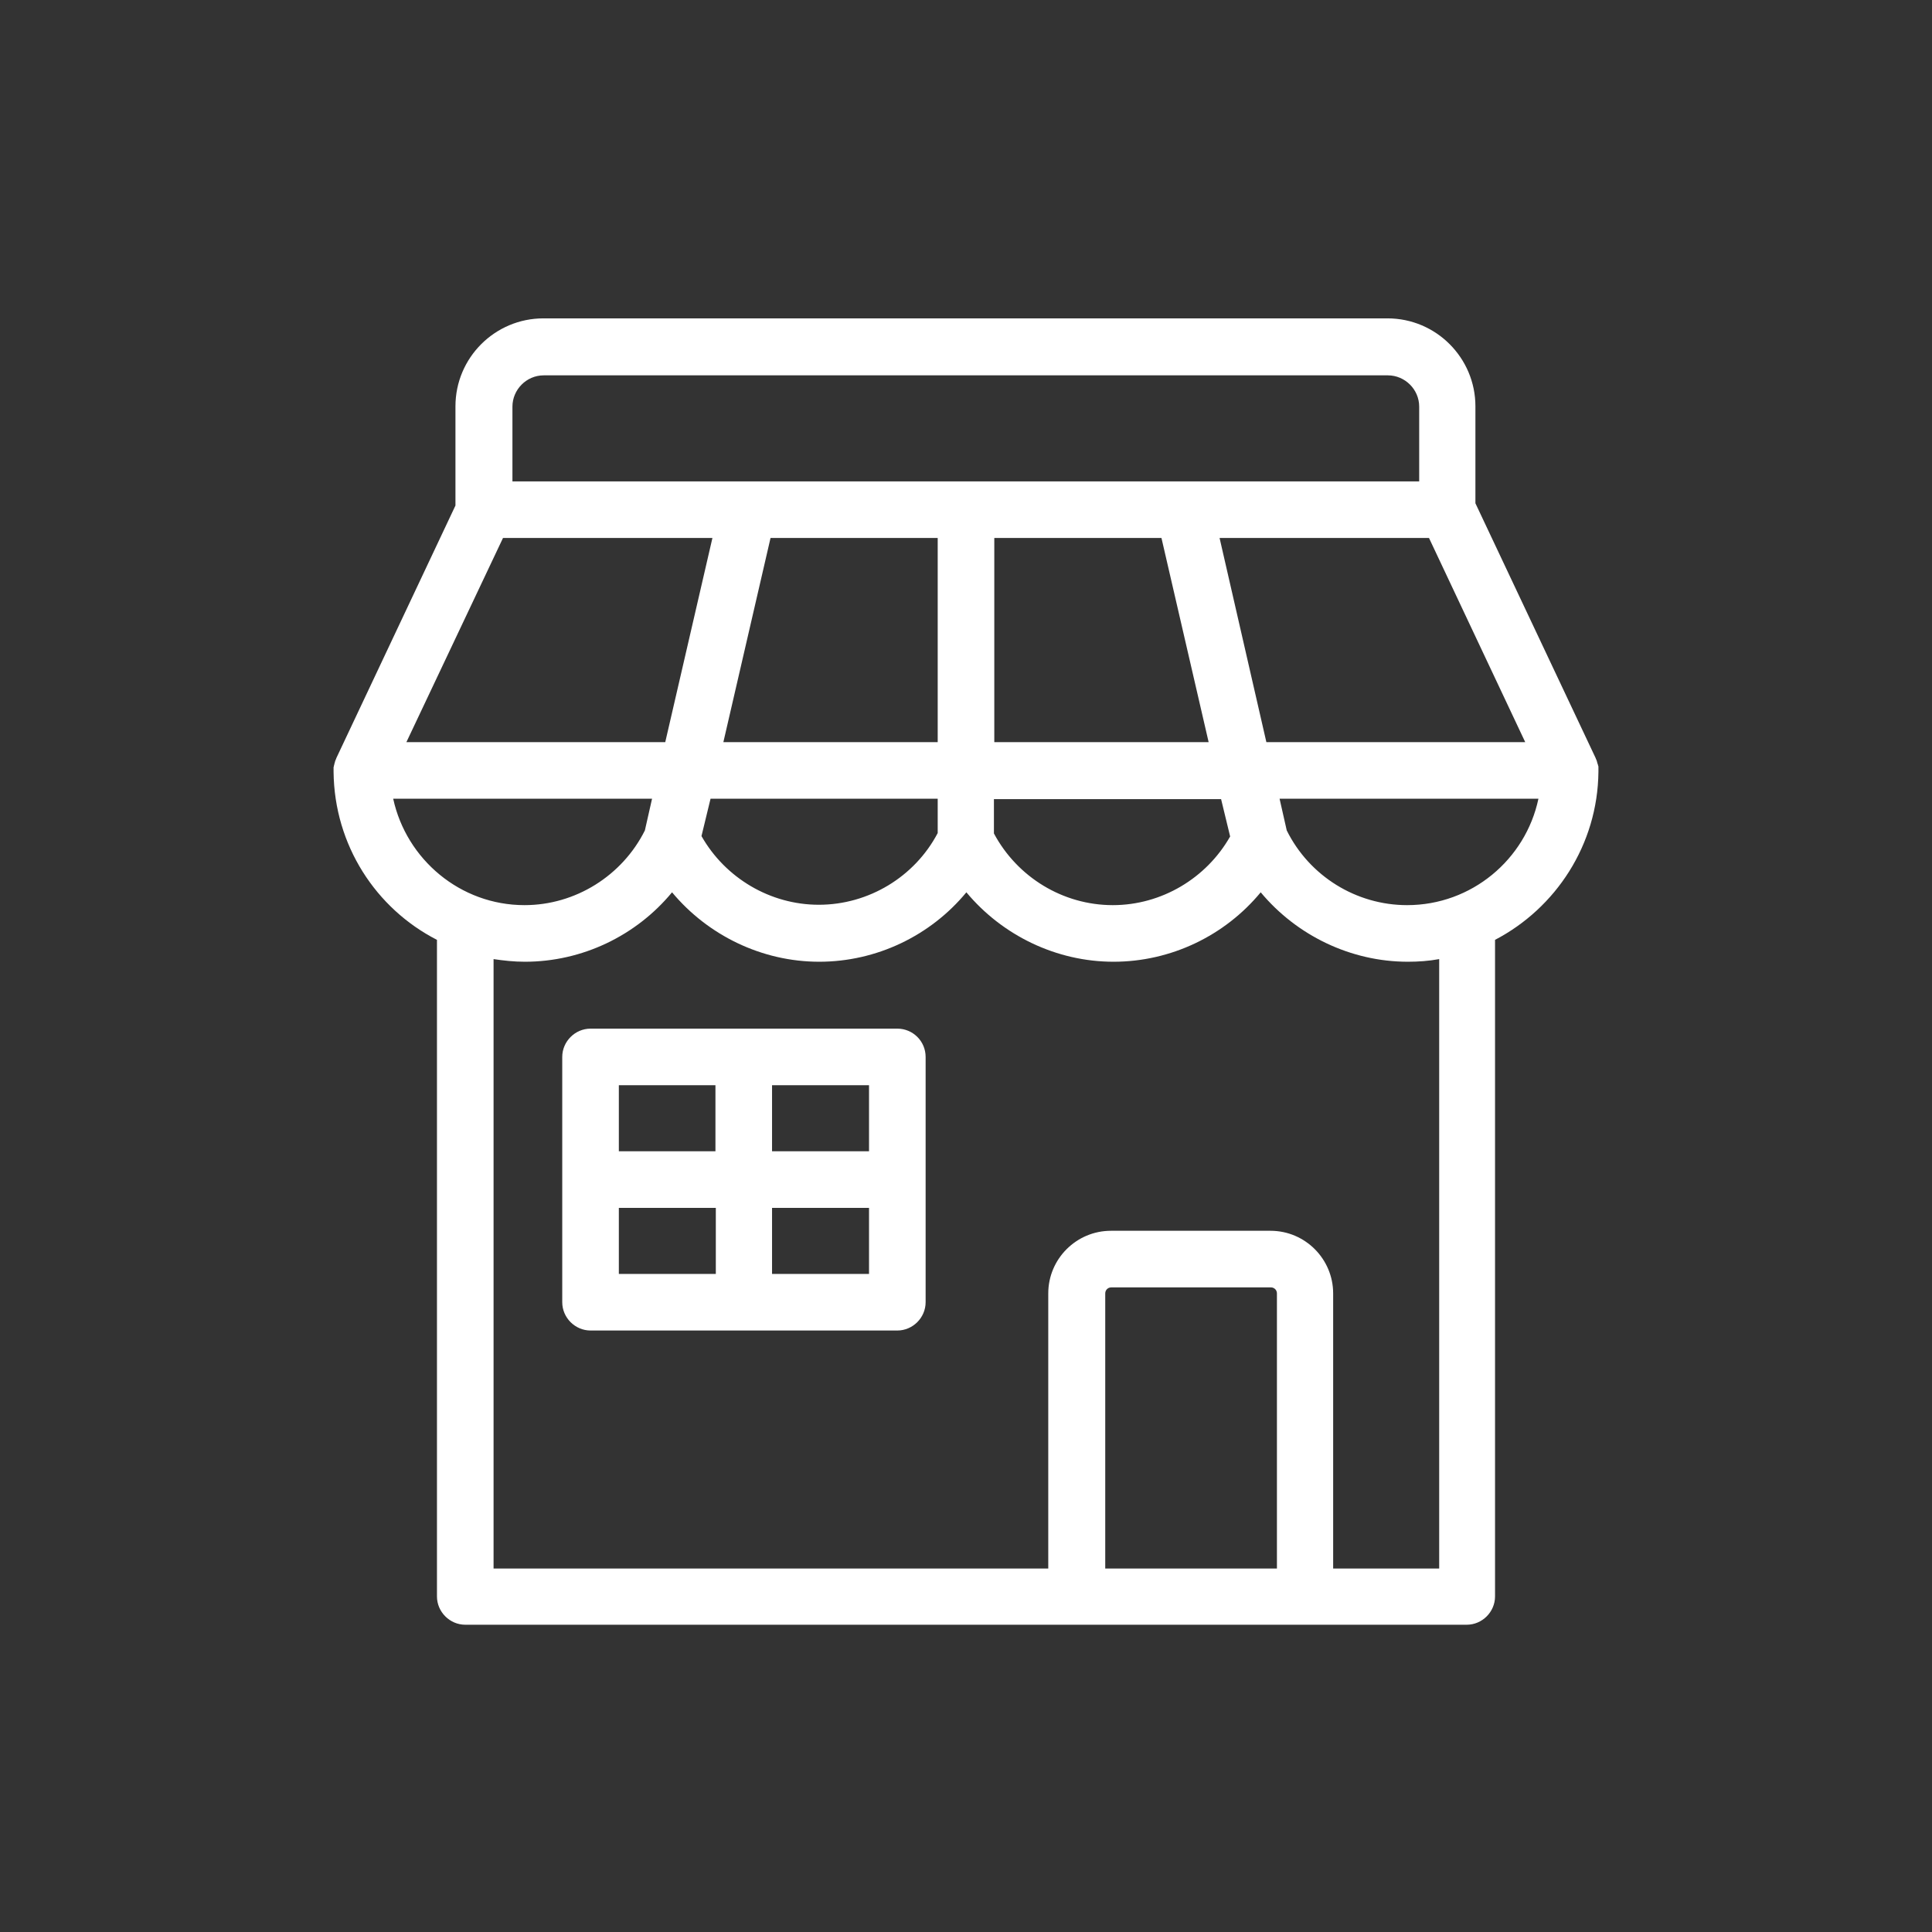 <svg width="512" height="512" xmlns="http://www.w3.org/2000/svg">

 <rect width="100%" height="100%" fill="#333333" stroke="none"/>

 <g>
  <title>background</title>
  <rect fill="none" id="canvas_background" height="402" width="582" y="-1" x="-1" />
 </g>
 <g>
  <title>Layer 1</title>
  <path fill="#ffffff" id="svg_2" d="m88.4,204.571c0,0.1 0,0.1 0,0c0.2,19.4 11.2,36.2 27.4,44.5l0,174c0,4.1 3.4,7.5 7.5,7.5l162.1,0l60.4,0l42.9,0c4.1,0 7.5,-3.4 7.5,-7.5l0,-174c16.1,-8.4 27.2,-25.2 27.4,-44.5c0,0 0,0 0,0c0,-0.1 0,-0.3 0,-0.4c0,0 0,-0.1 0,-0.1c0,-0.2 0,-0.3 0,-0.5c0,-0.1 0,-0.2 0,-0.3c0,-0.1 0,-0.3 -0.1,-0.4c0,-0.1 0,-0.2 -0.1,-0.4c0,-0.1 -0.1,-0.2 -0.1,-0.3c0,-0.1 -0.1,-0.3 -0.1,-0.4c0,-0.1 -0.1,-0.2 -0.1,-0.3c-0.1,-0.2 -0.1,-0.3 -0.2,-0.4c0,0 0,-0.1 0,-0.1l-31.9,-67.6l0,-25.7c0,-12.8 -10.4,-23.3 -23.3,-23.3l-223.7,0c-12.8,0 -23.3,10.4 -23.3,23.3l0,26.3l-31.6,67c0,0 0,0.1 0,0.1c-0.1,0.1 -0.1,0.3 -0.2,0.4c0,0.1 -0.1,0.2 -0.1,0.3c0,0.1 -0.1,0.3 -0.1,0.4c0,0.1 -0.1,0.2 -0.1,0.3c0,0.1 0,0.2 -0.1,0.4c0,0.1 0,0.3 -0.1,0.4c0,0.1 0,0.2 0,0.3c0,0.2 0,0.3 0,0.5c0,0 0,0.1 0,0.1c0,0.2 0,0.3 0,0.4zm44.9,-62l55.5,0l-12.5,54.1l-68.6,0l25.6,-54.1zm174.5,0l12.5,54.1l-56.8,0l0,-54.1l44.3,0zm96.4,54.1l-68.6,0l-12.4,-54.1l55.5,0l25.5,54.1zm-78.2,25c-6.3,11.1 -18.2,18.2 -31.1,18.2c-13.2,0 -25.3,-7.4 -31.5,-19l0,-9.1l60.2,0l2.4,9.9zm-137.7,-10l60.2,0l0,9.1c-6.1,11.6 -18.3,19 -31.5,19c-12.9,0 -24.8,-7.1 -31.1,-18.2l2.4,-9.9zm60.2,-15l-56.8,0l12.5,-54.1l44.3,0l0,54.1zm-144.3,15l68.6,0l-1.9,8.4c-6,12 -18.4,19.8 -31.9,19.8c-17,0 -31.3,-12.1 -34.8,-28.2zm188.7,204l0,-72.9c0,-0.9 0.7,-1.6 1.6,-1.6l42.3,0c0.9,0 1.6,0.7 1.6,1.6l0,72.9l-45.5,0zm88.3,0l-27.9,0l0,-72.9c0,-9.1 -7.4,-16.6 -16.6,-16.6l-42.3,0c-9.1,0 -16.6,7.4 -16.6,16.6l0,72.9l-147,0l0,-161.5c2.7,0.4 5.4,0.7 8.3,0.7c15.2,0 29.5,-6.9 39,-18.4c9.5,11.4 23.8,18.4 39,18.4s29.5,-6.9 39,-18.4c9.5,11.4 23.8,18.4 39,18.4s29.5,-6.9 39,-18.4c9.5,11.4 23.8,18.4 39,18.4c2.8,0 5.6,-0.2 8.3,-0.7l0,161.5l-0.2,0zm-8.3,-175.8c-13.5,0 -25.9,-7.7 -31.9,-19.8l-1.9,-8.4l68.6,0c-3.4,16.1 -17.7,28.2 -34.8,28.2zm-237.1,-132.1c0,-4.5 3.7,-8.3 8.3,-8.3l223.7,0c4.5,0 8.3,3.7 8.3,8.3l0,19.8l-240.3,0l0,-19.8z" />
  <path fill="#ffffff" id="svg_3" d="m237.8,272.6l-81.3,0c-4.1,0 -7.5,3.4 -7.5,7.5l0,65c0,4.1 3.4,7.5 7.5,7.5l81.3,0c4.1,0 7.5,-3.4 7.5,-7.5l0,-65c0,-4.2 -3.4,-7.5 -7.5,-7.5zm-7.5,32.5l-25.7,0l0,-17.5l25.7,0l0,17.5zm-40.7,-17.5l0,17.5l-25.6,0l0,-17.5l25.6,0zm-25.6,32.5l25.7,0l0,17.5l-25.7,0l0,-17.5zm40.6,17.5l0,-17.5l25.7,0l0,17.5l-25.7,0z" />
 </g>
</svg>